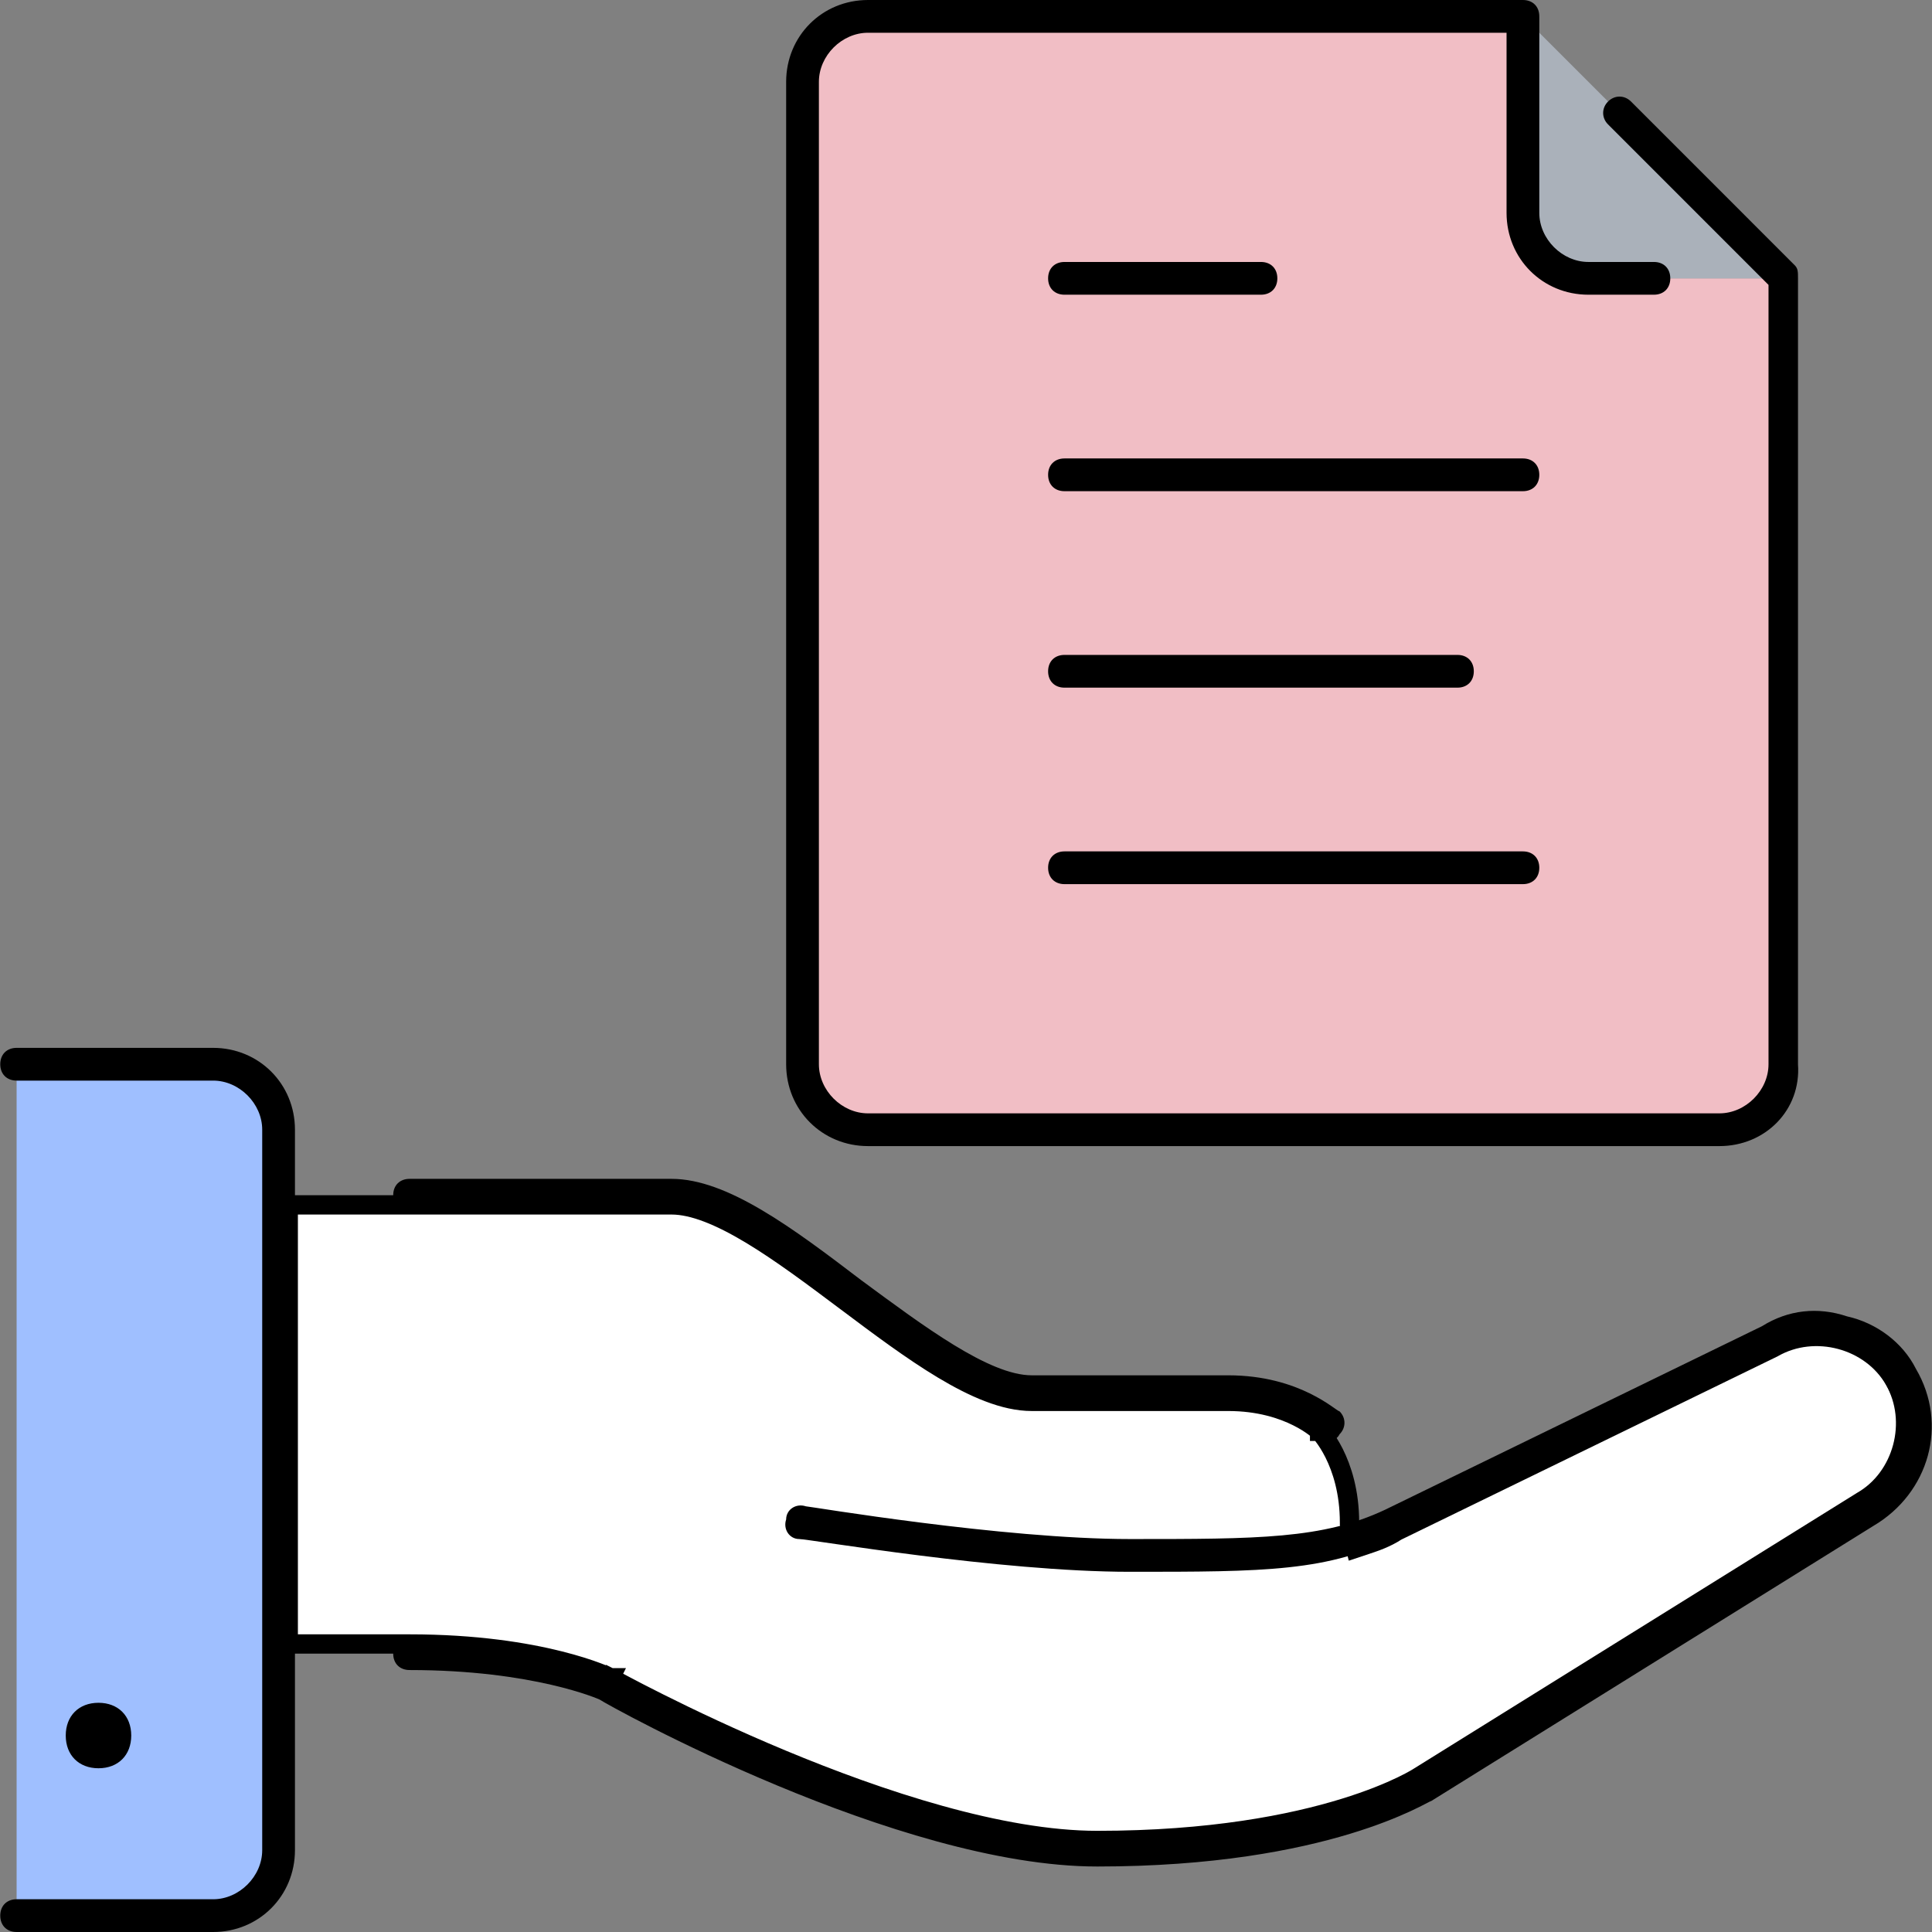 <?xml version="1.0" encoding="UTF-8"?> <svg xmlns="http://www.w3.org/2000/svg" width="100" height="100" viewBox="0 0 100 100" fill="none"><rect x="0" y="0" width="100" height="100" fill="#808080" stroke="none"/> <path d="M31.369 87.288C31.592 86.841 31.592 86.841 31.592 86.841L31.591 86.841L31.59 86.84L31.587 86.838L31.576 86.833L31.541 86.816C31.511 86.802 31.467 86.782 31.41 86.757C31.296 86.707 31.129 86.638 30.908 86.555C30.468 86.39 29.814 86.172 28.947 85.956C27.214 85.522 24.631 85.093 21.199 85.093H14.919V62.364H34.758C35.885 62.364 37.267 62.936 38.844 63.882C40.407 64.82 42.08 66.074 43.78 67.349L43.794 67.359C45.479 68.623 47.191 69.907 48.802 70.874C50.403 71.834 51.986 72.534 53.402 72.534H63.572C65.18 72.534 66.376 72.935 67.162 73.329C67.556 73.525 67.848 73.721 68.039 73.864C68.134 73.935 68.204 73.994 68.248 74.032C68.27 74.052 68.285 74.066 68.295 74.075L68.302 74.082L68.302 74.082L68.303 74.082L68.303 74.082L68.303 74.083L68.304 74.083L68.304 74.083L68.311 74.091C68.319 74.1 68.334 74.115 68.353 74.137C68.392 74.181 68.45 74.251 68.521 74.347C68.664 74.537 68.86 74.829 69.057 75.224C69.45 76.01 69.851 77.205 69.851 78.814V78.875L69.866 78.935L70.036 79.613L70.167 80.136L70.679 79.966L70.696 79.96C71.187 79.796 71.74 79.612 72.295 79.249L91.757 69.771L91.772 69.764L91.786 69.756C93.924 68.534 96.837 69.306 98.053 71.434C99.275 73.572 98.503 76.485 96.374 77.701L96.366 77.706L96.359 77.711L73.477 91.948L73.47 91.953L73.465 91.956L73.465 91.956L73.464 91.957L73.464 91.957L73.464 91.957L73.456 91.962C73.448 91.967 73.436 91.975 73.418 91.986C73.383 92.007 73.328 92.041 73.251 92.084C73.1 92.171 72.865 92.298 72.545 92.452C71.905 92.759 70.922 93.174 69.569 93.59C66.864 94.422 62.676 95.263 56.792 95.263C51.814 95.263 45.538 93.18 40.459 91.064C37.93 90.01 35.716 88.956 34.135 88.165C33.344 87.77 32.712 87.441 32.278 87.21C32.061 87.096 31.894 87.005 31.781 86.944C31.725 86.913 31.682 86.89 31.653 86.874L31.621 86.857L31.614 86.852L31.612 86.851L31.611 86.851L31.369 87.288ZM31.369 87.288L31.592 86.841L31.602 86.846L31.611 86.851L31.369 87.288Z" fill="white" stroke="black"></path> <path d="M0.86 99.153V55.085H11.03C12.894 55.085 14.419 56.61 14.419 58.474V61.864V85.593V95.763C14.419 97.627 12.894 99.153 11.03 99.153H0.86V99.153Z" fill="#9FBFFF"></path> <path d="M92.385 14.407V55.085C92.385 56.949 90.86 58.474 88.996 58.474H44.928C43.063 58.474 41.538 56.949 41.538 55.085V4.237C41.538 2.373 43.063 0.847 44.928 0.847H78.826V11.017C78.826 12.881 80.351 14.407 82.216 14.407H92.385Z" fill="#F1BEC5"></path> <path d="M92.385 14.407H82.216C80.352 14.407 78.826 12.881 78.826 11.017V0.847L92.385 14.407Z" fill="#AAB1BA"></path> <path d="M11.03 100H0.861C0.352 100 0.013 99.661 0.013 99.153C0.013 98.644 0.352 98.305 0.861 98.305H11.03C12.386 98.305 13.572 97.119 13.572 95.763V58.474C13.572 57.118 12.386 55.932 11.03 55.932H0.861C0.352 55.932 0.013 55.593 0.013 55.085C0.013 54.576 0.352 54.237 0.861 54.237H11.03C13.403 54.237 15.267 56.102 15.267 58.474V95.762C15.267 98.135 13.403 100 11.03 100ZM56.793 96.61C46.454 96.61 31.538 88.305 31.03 87.966C31.03 87.966 27.64 86.441 21.2 86.441C20.691 86.441 20.352 86.102 20.352 85.593C20.352 85.085 20.691 84.746 21.2 84.746C28.149 84.746 31.538 86.44 31.708 86.61C31.878 86.779 46.962 94.915 56.793 94.915C68.148 94.915 73.233 91.695 73.233 91.695L96.115 77.457C98.148 76.271 98.826 73.729 97.64 71.695C97.132 70.678 96.115 70 95.098 69.661C94.081 69.322 92.894 69.492 91.877 70L72.386 79.492C68.827 81.356 65.437 81.356 58.488 81.356C51.708 81.356 41.877 79.661 41.369 79.661C40.861 79.661 40.522 79.153 40.691 78.644C40.691 78.136 41.2 77.797 41.708 77.966C41.877 77.966 51.878 79.661 58.488 79.661C65.098 79.661 68.488 79.661 71.708 78.136L91.2 68.644C92.555 67.797 94.081 67.627 95.606 68.136C97.132 68.475 98.488 69.492 99.166 70.847C100.861 73.729 99.844 77.288 96.962 78.983L74.081 93.22C73.911 93.22 68.826 96.61 56.793 96.61ZM5.098 91.525C4.081 91.525 3.403 90.847 3.403 89.831C3.403 88.814 4.081 88.136 5.098 88.136C6.115 88.136 6.793 88.814 6.793 89.831C6.793 90.847 6.115 91.525 5.098 91.525ZM68.657 74.576C68.488 74.576 68.148 74.576 67.979 74.407C67.979 74.407 66.454 72.881 63.572 72.881H53.403C50.521 72.881 47.132 70.339 43.572 67.627C40.352 65.254 36.962 62.712 34.759 62.712H21.2C20.691 62.712 20.352 62.373 20.352 61.864C20.352 61.356 20.691 61.017 21.2 61.017H34.759C37.64 61.017 41.03 63.559 44.589 66.271C47.81 68.644 51.2 71.186 53.403 71.186H63.572C67.301 71.186 69.165 73.051 69.335 73.051C69.674 73.39 69.674 73.898 69.335 74.237C69.165 74.576 68.826 74.576 68.657 74.576ZM88.996 59.322H44.928C42.555 59.322 40.691 57.458 40.691 55.085V4.237C40.691 1.864 42.555 0 44.928 0H78.826C79.335 0 79.674 0.339 79.674 0.848V11.017C79.674 12.373 80.86 13.559 82.216 13.559H85.606C86.115 13.559 86.454 13.898 86.454 14.407C86.454 14.915 86.115 15.254 85.606 15.254H82.216C79.843 15.254 77.979 13.39 77.979 11.017V1.695H44.928C43.572 1.695 42.386 2.881 42.386 4.237V55.085C42.386 56.441 43.572 57.627 44.928 57.627H88.996C90.352 57.627 91.538 56.441 91.538 55.085V14.746L83.233 6.441C82.894 6.102 82.894 5.593 83.233 5.254C83.572 4.915 84.081 4.915 84.42 5.254L92.894 13.729C93.064 13.898 93.064 14.068 93.064 14.407V55.085C93.233 57.458 91.369 59.322 88.996 59.322ZM78.826 45.763H55.098C54.589 45.763 54.25 45.424 54.25 44.915C54.25 44.407 54.589 44.068 55.098 44.068H78.826C79.335 44.068 79.674 44.407 79.674 44.915C79.674 45.424 79.335 45.763 78.826 45.763ZM75.437 35.593H55.098C54.589 35.593 54.25 35.254 54.25 34.746C54.25 34.237 54.589 33.898 55.098 33.898H75.437C75.945 33.898 76.284 34.237 76.284 34.746C76.284 35.254 75.945 35.593 75.437 35.593ZM78.826 25.424H55.098C54.589 25.424 54.25 25.085 54.25 24.576C54.25 24.068 54.589 23.729 55.098 23.729H78.826C79.335 23.729 79.674 24.068 79.674 24.576C79.674 25.085 79.335 25.424 78.826 25.424ZM65.267 15.254H55.098C54.589 15.254 54.25 14.915 54.25 14.407C54.25 13.898 54.589 13.559 55.098 13.559H65.267C65.776 13.559 66.115 13.898 66.115 14.407C66.115 14.915 65.776 15.254 65.267 15.254Z" fill="black"></path> </svg> 